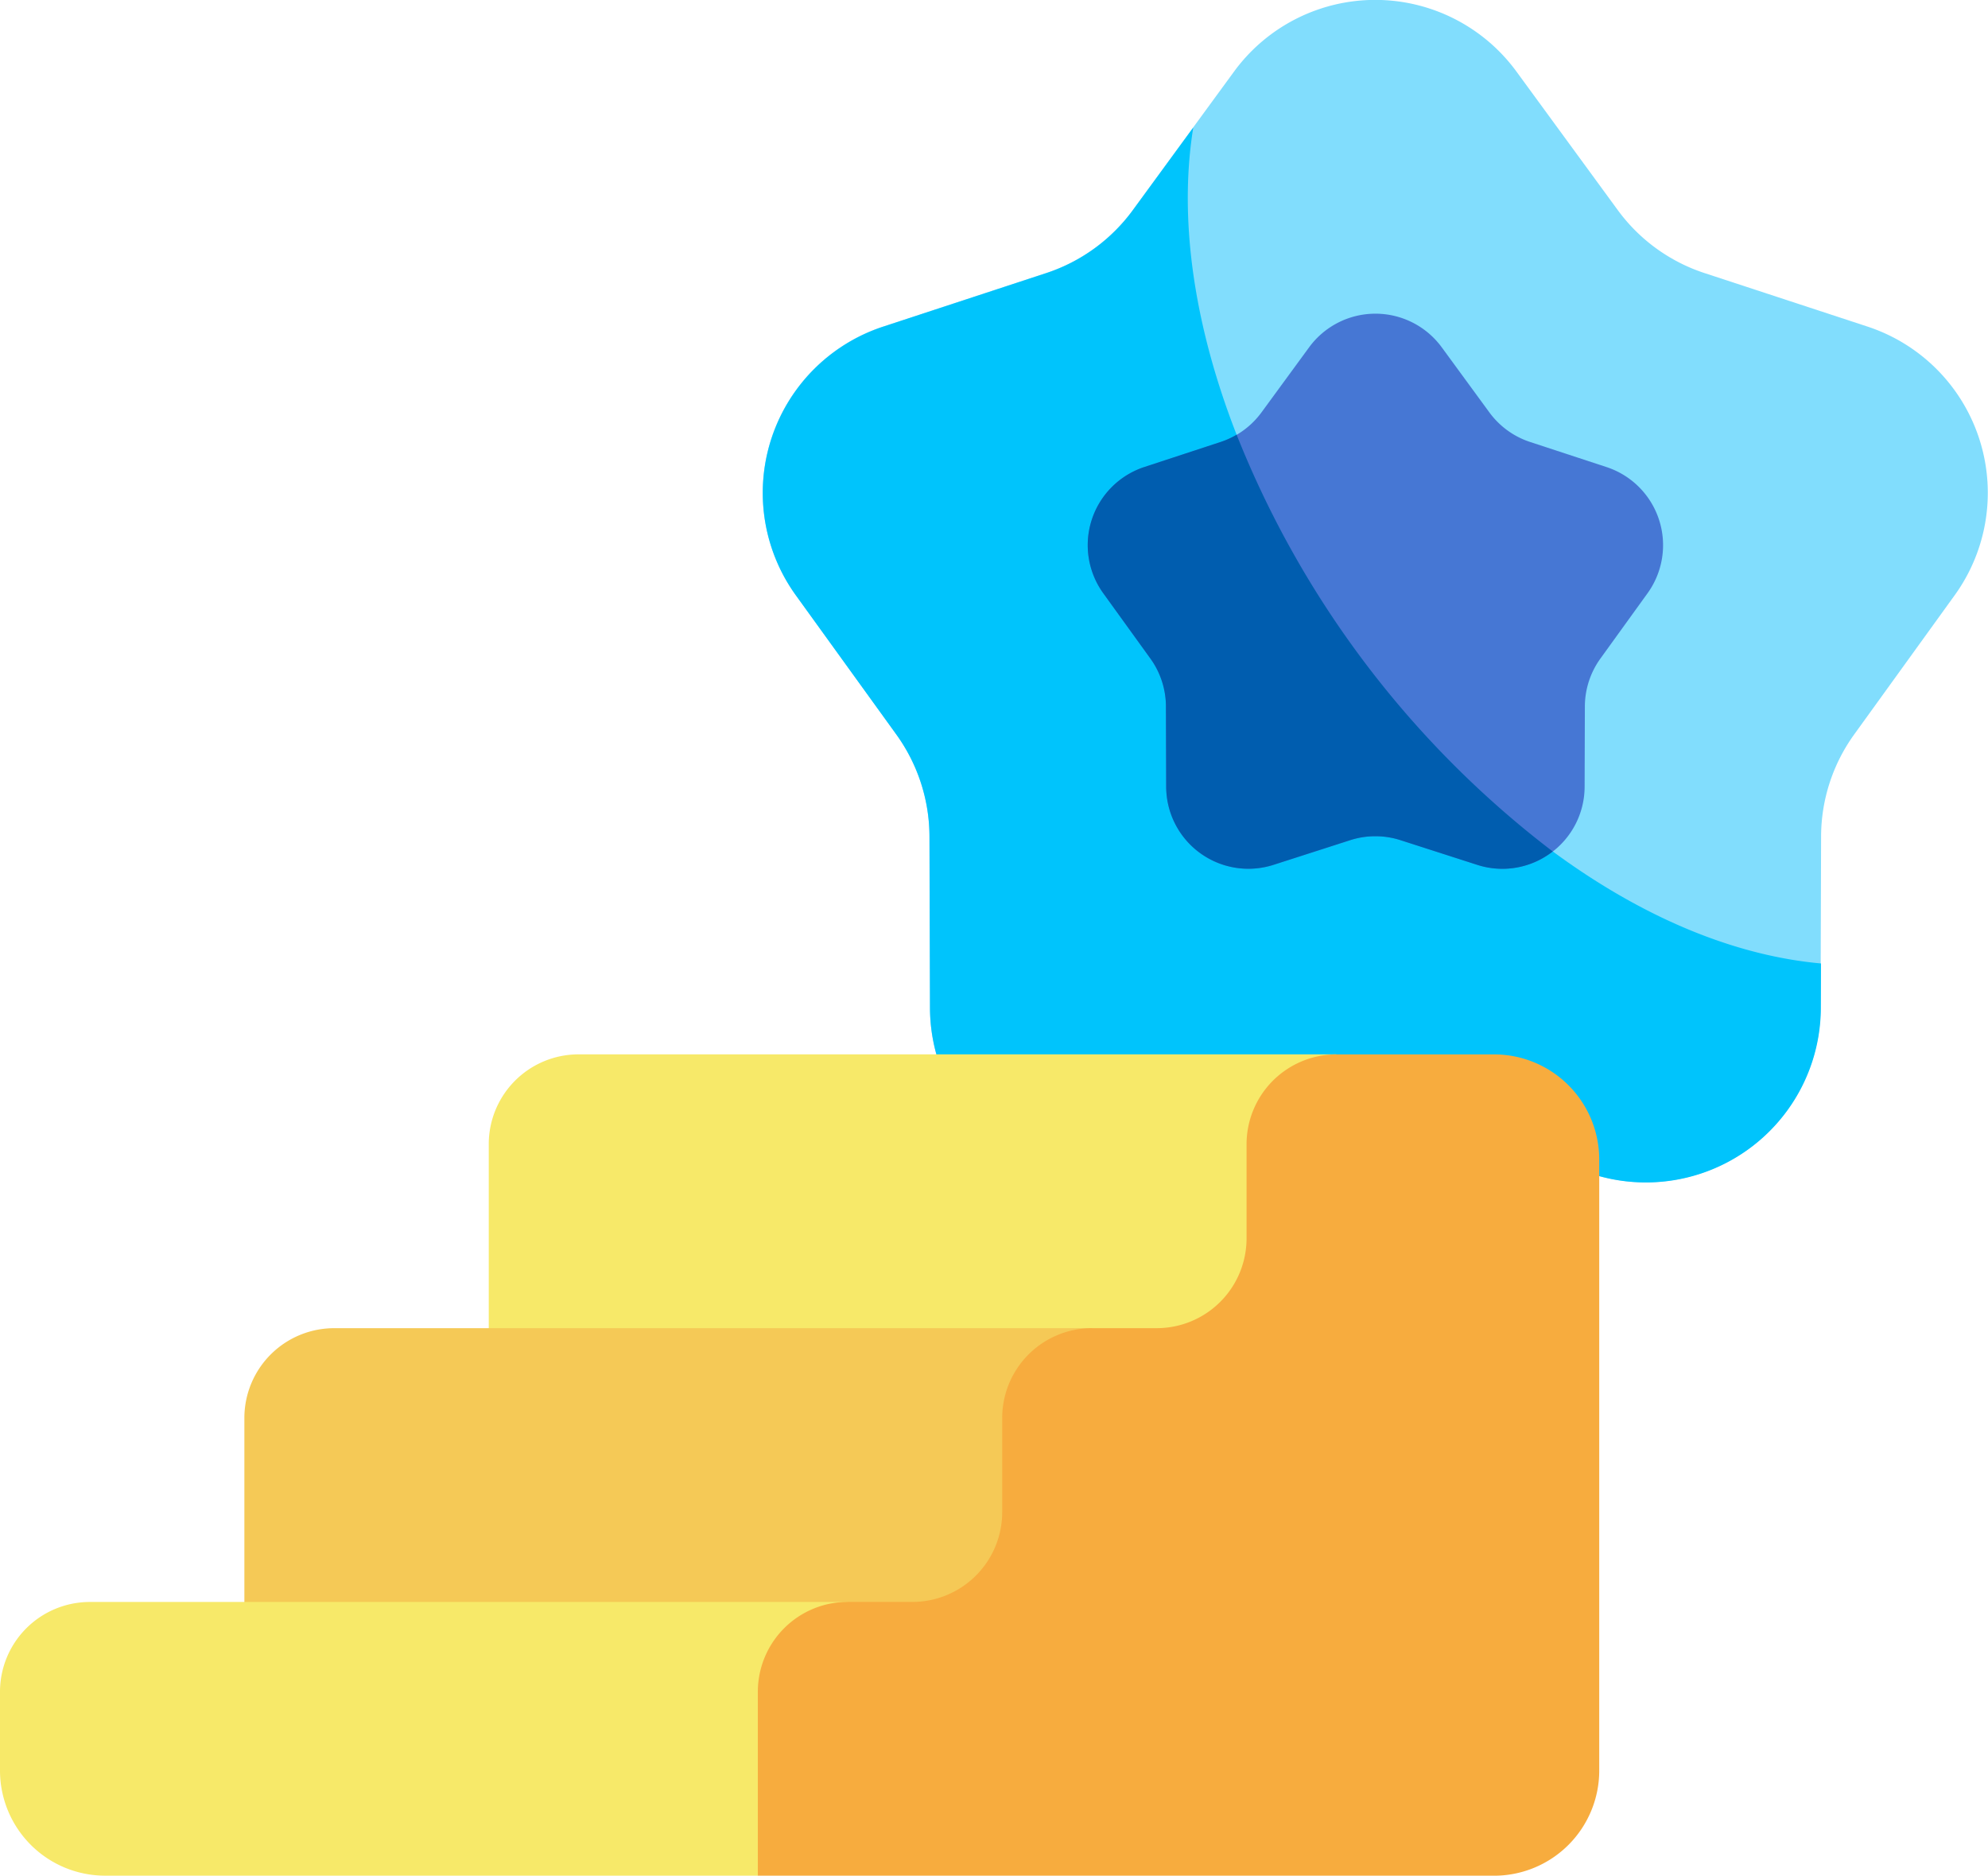 <svg xmlns="http://www.w3.org/2000/svg" width="137.832" height="130.036" viewBox="0 0 137.832 130.036"><g id="success_8540972" transform="translate(-7.5 -21.557)"><path id="Path_17755" data-name="Path 17755" d="M236.934,99.3l-11.324,3.642a12.13,12.13,0,0,1-15.844-11.511l-.036-11.9a12.131,12.131,0,0,0-2.3-7.064l-6.963-9.645a12.131,12.131,0,0,1,6.052-18.626l11.3-3.71a12.132,12.132,0,0,0,6.009-4.365l7.021-9.6a12.13,12.13,0,0,1,19.584,0l7.021,9.6a12.132,12.132,0,0,0,6.009,4.365l11.3,3.71a12.131,12.131,0,0,1,6.052,18.626l-6.963,9.645a12.131,12.131,0,0,0-2.3,7.064l-.036,11.9a12.131,12.131,0,0,1-15.844,11.511L244.361,99.3A12.129,12.129,0,0,0,236.934,99.3Z" transform="translate(-137.792)" fill="#81ddfd"></path><path id="Path_17756" data-name="Path 17756" d="M228.024,53.449l-4.189,5.729a12.132,12.132,0,0,1-6.009,4.365l-11.3,3.71a12.131,12.131,0,0,0-6.052,18.626l6.963,9.645a12.131,12.131,0,0,1,2.3,7.064l.036,11.9a12.13,12.13,0,0,0,15.844,11.511l11.324-3.642a12.131,12.131,0,0,1,7.427,0l11.324,3.642a12.13,12.13,0,0,0,15.844-11.511l.009-3.089C248.319,109.3,224.329,76.38,228.024,53.449Z" transform="translate(-137.793 -23.048)" fill="#00c4fc"></path><path id="Path_17757" data-name="Path 17757" d="M297.622,136.467l-5.317,1.71a5.7,5.7,0,0,1-7.439-5.4l-.017-5.585a5.7,5.7,0,0,0-1.078-3.317l-3.269-4.529a5.7,5.7,0,0,1,2.842-8.745l5.306-1.742a5.7,5.7,0,0,0,2.821-2.05l3.3-4.509a5.7,5.7,0,0,1,9.2,0l3.3,4.509a5.7,5.7,0,0,0,2.821,2.05l5.306,1.742a5.7,5.7,0,0,1,2.841,8.745l-3.269,4.529a5.7,5.7,0,0,0-1.078,3.317l-.017,5.585a5.7,5.7,0,0,1-7.439,5.4l-5.317-1.71A5.7,5.7,0,0,0,297.622,136.467Z" transform="translate(-196.51 -56.662)" fill="#4677d4"></path><path id="Path_17758" data-name="Path 17758" d="M289.749,130.232a5.7,5.7,0,0,1-1.1.5l-5.306,1.742a5.7,5.7,0,0,0-2.842,8.745l3.269,4.529a5.7,5.7,0,0,1,1.078,3.317l.017,5.585a5.7,5.7,0,0,0,7.439,5.4l5.317-1.71a5.694,5.694,0,0,1,3.487,0l5.317,1.71a5.661,5.661,0,0,0,5.239-.928A67.8,67.8,0,0,1,289.749,130.232Z" transform="translate(-196.511 -78.537)" fill="#005daf"></path><path id="Path_17759" data-name="Path 17759" d="M182.229,307.5H129.686v-16.14a6.228,6.228,0,0,1,6.228-6.228h52.543Z" transform="translate(-88.3 -190.479)" fill="#f7e969"></path><path id="Path_17760" data-name="Path 17760" d="M121.136,375.938H68.593V359.8a6.228,6.228,0,0,1,6.228-6.228h52.543Z" transform="translate(-44.15 -239.936)" fill="#f5c956"></path><path id="Path_17761" data-name="Path 17761" d="M60.043,440.986H14.791A7.291,7.291,0,0,1,7.5,433.7v-5.46a6.228,6.228,0,0,1,6.228-6.228H66.272Z" transform="translate(0 -289.394)" fill="#f7e969"></path><path id="Path_17762" data-name="Path 17762" d="M196.962,342.073V329.322a6.228,6.228,0,0,1,6.228-6.228h4.486a6.228,6.228,0,0,0,6.228-6.228v-6.523a6.228,6.228,0,0,1,6.228-6.228h4.486a6.228,6.228,0,0,0,6.228-6.228v-6.523a6.228,6.228,0,0,1,6.228-6.228h10.932a7.291,7.291,0,0,1,7.291,7.291v42.357a7.291,7.291,0,0,1-7.291,7.291H196.962Z" transform="translate(-136.919 -190.48)" fill="#f7ac3e"></path></g></svg>